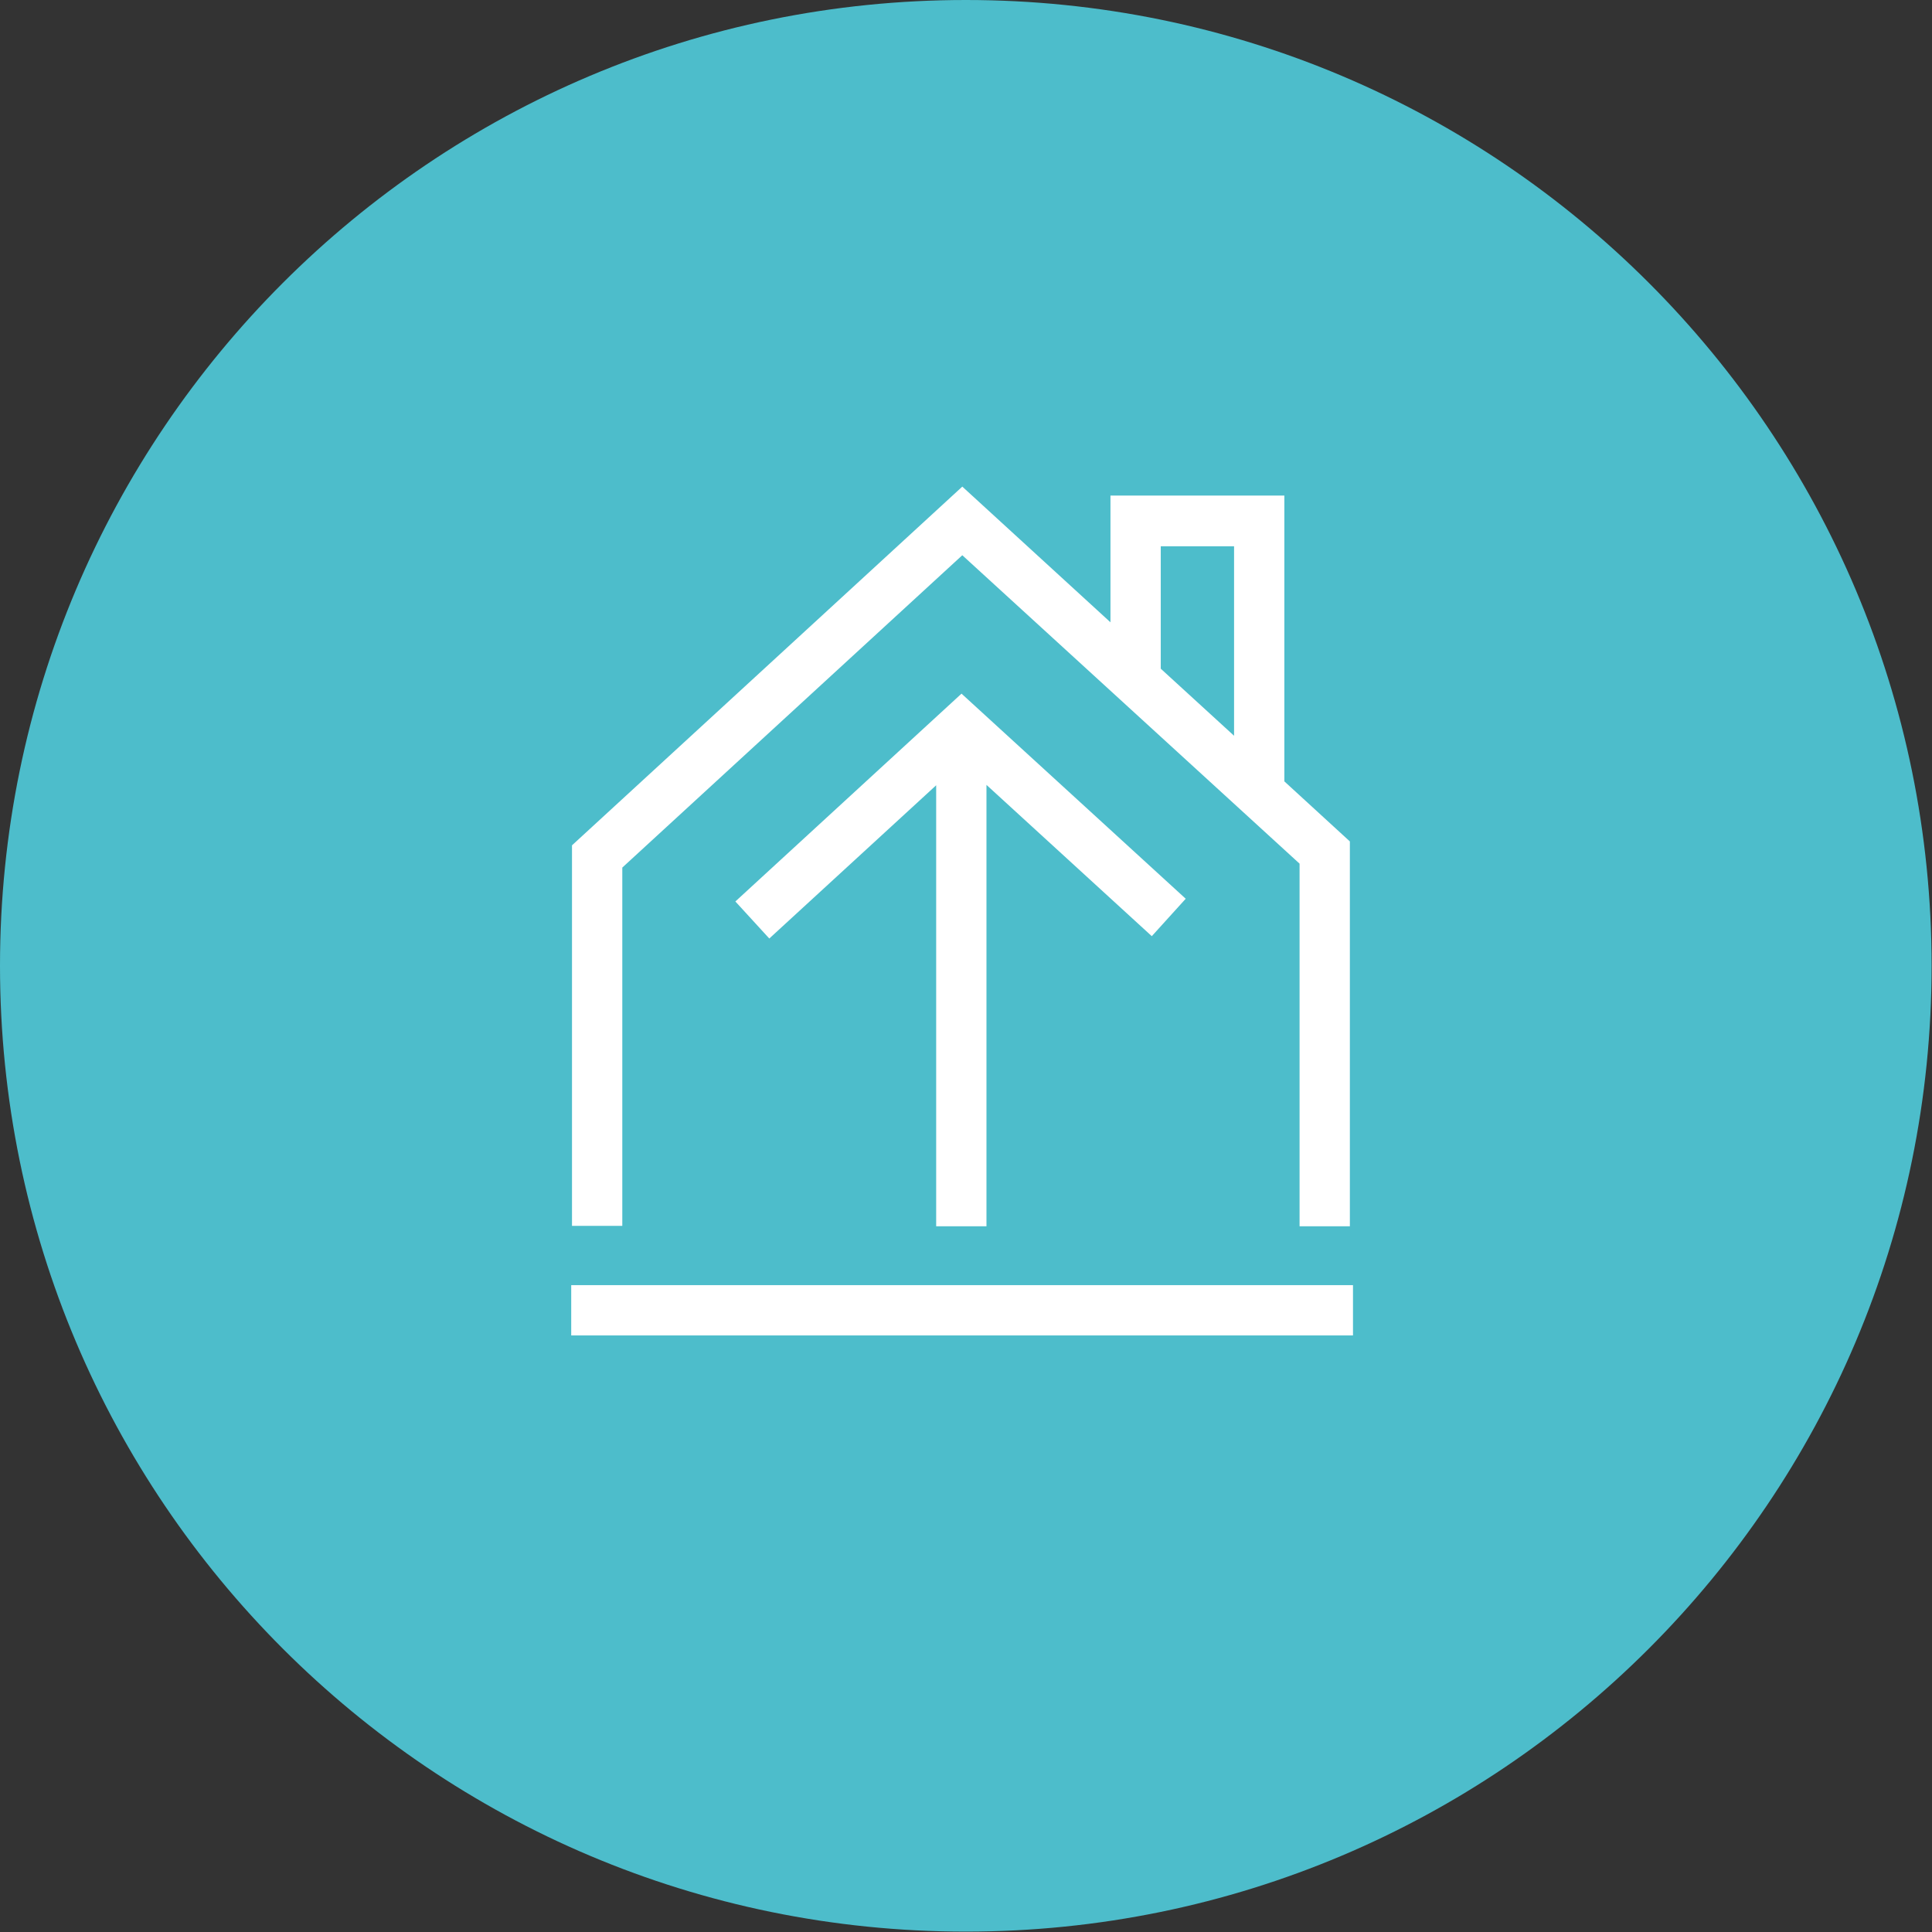 <?xml version="1.0" encoding="UTF-8"?>
<svg id="Layer_2" data-name="Layer 2" xmlns="http://www.w3.org/2000/svg" viewBox="0 0 49.55 49.55">
  <rect x="0" y="0" width="49.55" height="49.55" fill="#333333" stroke="none"/>
  <defs>
    <style>
      .cls-1 {
        fill: #fff;
      }

      .cls-2 {
        fill: #4dbdcb;
      }
    </style>
  </defs>
  <g id="Everything">
    <g>
      <path class="cls-2" d="M24.77,0C11.09,0,0,11.09,0,24.77s11.09,24.77,24.77,24.77,24.77-11.09,24.77-24.77S38.46,0,24.77,0"/>
      <g>
        <path class="cls-1" d="M15.95,22.26l8.73-8.02,8.65,7.91v9.3h1.29v-9.87l-1.68-1.54v-7.33h-4.46v3.25l-3.8-3.48-10.01,9.2v9.76h1.29v-9.19ZM29.77,14.01h1.88v4.86l-1.88-1.72v-3.14Z"/>
        <rect class="cls-1" x="14.65" y="32.96" width="20.05" height="1.29"/>
        <polygon class="cls-1" points="25.3 31.45 25.3 20.13 29.54 24.01 30.41 23.05 24.66 17.79 18.86 23.12 19.73 24.07 24.01 20.14 24.01 31.45 25.3 31.45"/>
      </g>
    </g>
  </g>
</svg>